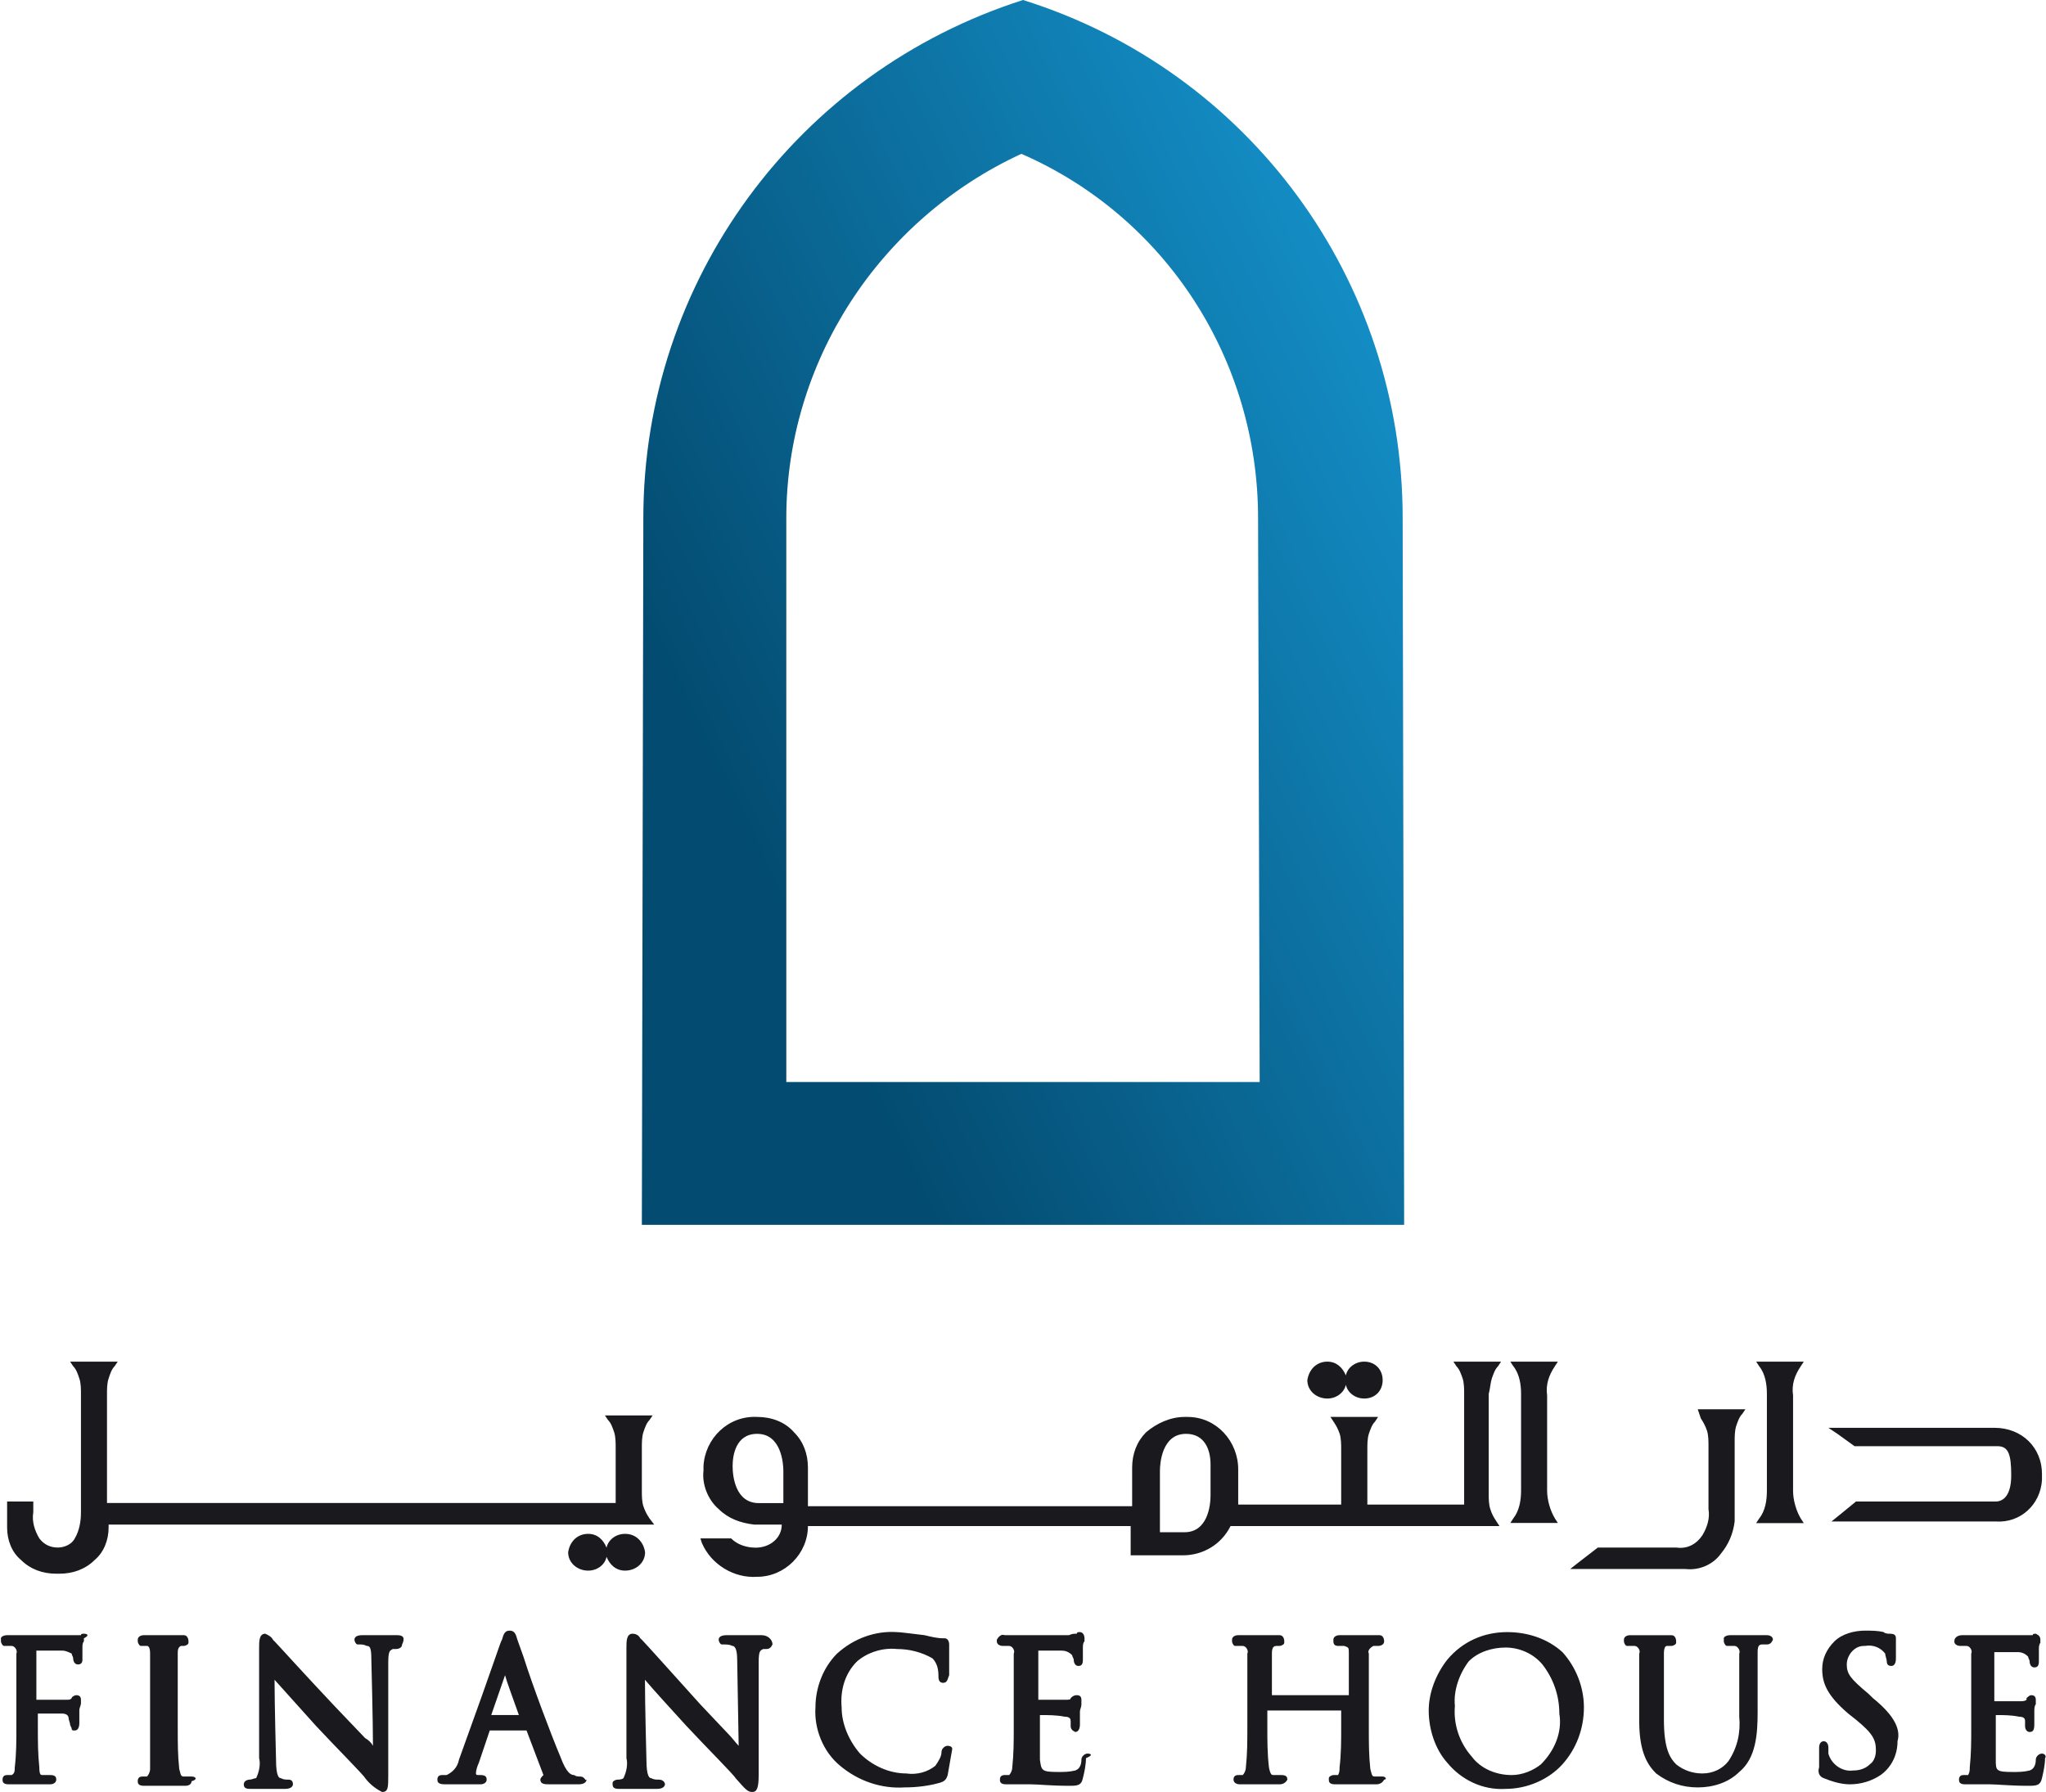 <svg version="1.2" xmlns="http://www.w3.org/2000/svg" viewBox="0 0 1524 1335" width="1524" height="1335">
	<title>fhg-logo-svg</title>
	<defs>
		<linearGradient id="g1" x2="1" gradientUnits="userSpaceOnUse" gradientTransform="matrix(646.069,-315.856,383.328,784.081,553.21,625.328)">
			<stop offset="0" stop-color="#034b70"/>
			<stop offset="1" stop-color="#179bd7"/>
		</linearGradient>
	</defs>
	<style>
		.s0 { fill: url(#g1) } 
		.s1 { fill: #1a191d } 
	</style>
	<g id="Layer_1_1_">
		<g id="Icon">
			<path id="Layer" fill-rule="evenodd" class="s0" d="m479.2 385.9c0-176.4 114.5-332.1 282.8-385.9 168.3 52.7 282.8 208.4 282.8 385.9v1.1l1.1 525.5h-567.8zm106.5 0v420.2h352.6l-1.2-420.2c0-117.9-68.7-224.4-176.3-271.3-106.5 49.2-175.1 155.7-175.1 271.3z"/>
		</g>
		<path id="Layer" fill-rule="evenodd" class="s1" d="m62.5 1220.5v2.3c-1.1 1.1-1.1 3.4-1.1 4.6v9.1q0 3.5-3.4 3.5c-2.3 0-3.5-2.3-3.5-4.6 0-1.2-1.1-2.3-1.1-3.5-2.3-1.1-4.6-2.2-6.9-2.2h-19.4v36.6h21.7c3.4 0 3.4 0 4.6-1.2 0-1.1 2.3-2.2 3.4-2.2q3.5 0 3.5 3.4v2.3c0 2.3-1.2 3.4-1.2 5.7v9.2c0 3.4-1.1 5.7-3.4 5.7-1.2 0-2.3 0-2.3-1.2 0-1.1-1.2-2.2-1.2-3.4 0-1.1-1.1-3.4-1.1-4.6 0-2.3-2.3-3.4-4.6-3.4h-18.3v10.3c0 10.3 0 19.5 1.1 29.8 0 5.7 1.2 5.7 2.3 5.7h5.8c3.4 0 4.5 1.1 4.5 3.4 0 2.3-2.3 3.5-4.5 3.5h-31c-4.5 0-4.5-2.3-4.5-3.5q0-3.4 3.4-3.4h3.4c2.3-1.2 2.3-3.4 2.3-5.7 1.2-10.3 1.2-19.5 1.2-29.8v-55c1.1-2.2-1.2-5.7-3.5-5.7-1.1 0-5.7 0-5.7 0-1.1 0-2.3-2.3-2.3-3.4 0-1.2 0-1.2 0-2.3 0-1.2 2.3-2.3 4.6-2.3h55c0-1.1 1.1-1.1 2.2-1.1 2.3 0 4.6 1.1 0 3.4zm80.2 106.5c0 2.3-2.3 3.4-4.6 3.4h-30.9c-4.6 0-4.6-2.3-4.6-3.4q0-3.5 3.4-3.5h3.5c1.1-1.1 2.3-3.4 2.3-5.7v-85.9c0-4.5-1.2-5.7-2.3-5.7-1.2 0-4.6 0-4.6 0-1.1 0-2.3-2.3-2.3-3.4v-1.2c0-2.3 2.3-3.4 4.6-3.4h29.8c2.2 0 3.4 2.3 3.4 4.6 0 1.1 0 1.1 0 1.1 0 1.2-2.3 2.3-3.4 2.3h-2.3c-2.3 1.2-2.3 3.5-2.3 5.7v56.1c0 10.3 0 19.5 1.1 29.8 1.2 4.6 1.2 5.7 3.5 5.7h5.7c3.4 0 4.6 2.3 0 3.5zm156.8-101.9c0 2.3-2.3 3.4-4.6 3.4h-2.3c-2.2 1.2-3.4 1.2-3.4 10.3v83.6c0 9.2 0 12.6-4.6 12.6-4.6-2.3-9.1-5.7-12.6-10.3-1.1-2.3-21.7-22.9-36.6-38.9l-30.9-34.4c0 17.2 1.1 59.5 1.1 59.5 0 12.6 2.3 13.8 3.5 13.8 2.3 1.1 3.4 1.1 5.7 1.1q3.4 0 3.4 3.5c0 1.1-1.1 3.4-5.7 3.4h-26.3c-3.5 0-4.6-1.1-4.6-3.4 0-2.3 2.3-3.5 4.6-3.5 1.1 0 3.4-1.1 4.6-1.1 2.2-4.6 3.4-10.3 2.2-14.9v-82.4c0-4.6 0-10.3 4.6-10.3 2.3 1.1 4.6 2.2 5.7 4.5l1.2 1.2c2.3 2.3 24 26.3 44.6 48.1l22.9 24c2.3 1.2 4.6 3.4 5.8 5.7 0-18.3-1.2-64.1-1.2-64.1 0-9.1-1.1-10.3-3.4-10.3-2.3-1.1-3.5-1.1-5.7-1.1-1.2 0-1.2 0-1.2 0-1.1 0-2.3-2.3-2.3-3.5 0-2.3 2.3-3.4 5.7-3.4h26.4q6.8 0 3.4 6.9zm137.4 100.7c0 1.2-1.2 3.5-5.7 3.5h-21.8c-3.4 0-6.9 0-6.9-3.5 0-1.1 1.2-2.3 2.3-3.4l-12.6-33.2h-27.4l-8.1 24c-1.1 2.3-2.2 5.8-2.2 8 0 1.2 1.1 1.2 2.2 1.2h1.2c3.4 0 4.6 1.1 4.6 3.4 0 2.3-2.3 3.5-4.6 3.5h-26.3c-4.6 0-5.8-1.2-5.8-3.5q0-3.4 3.5-3.4h3.4c4.6-2.3 8-5.7 9.2-11.5 28.6-79 30.9-88.1 32-89.3 1.2-4.5 2.3-6.8 5.7-6.8 3.5 0 4.6 2.3 5.8 6.8l4.5 12.6c6.9 21.8 20.7 58.4 27.5 74.5 4.6 12.5 8 13.7 10.3 13.7 1.2 1.1 3.5 1.1 4.6 1.1 3.4 0 3.4 3.5 4.6 2.3zm-50.4-48.1c-5.7-16-9.1-25.1-10.3-29.7l-10.3 29.7zm188.9-52.6c-1.1 2.3-2.3 3.4-4.6 3.4h-2.3c-2.3 1.2-3.4 1.2-3.4 10.3v83.6c0 9.2-1.2 12.6-4.6 12.6-3.4 0-4.6-1.2-12.6-10.3-1.1-2.3-21.7-22.9-36.6-38.9-12.6-13.8-24.1-26.4-30.9-34.4 0 18.3 1.1 59.5 1.1 59.5 0 12.6 2.3 13.8 3.5 13.8 2.2 1.1 3.4 1.1 5.7 1.1 3.4 0 4.6 2.3 4.6 3.5 0 1.1-1.2 3.4-5.8 3.4h-28.6c-3.4 0-4.6-1.1-4.6-3.4 0-1.2 0-1.2 0-1.2 0-1.1 2.3-2.3 3.5-2.3 1.1 0 3.4 0 4.6-1.1 2.2-4.6 3.4-10.3 2.2-14.9v-82.4c0-4.6 0-10.3 4.6-10.3 2.3 0 4.6 1.1 5.7 3.4l1.2 1.1c2.3 2.3 22.9 25.2 43.5 48.1l20.6 21.8c3.4 3.4 5.7 6.8 8 9.1l-1.1-64.1c0-9.1-2.3-10.3-3.5-10.3-2.3-1.1-4.5-1.1-6.8-1.1-1.2 0-1.2 0-1.2 0-1.1 0-2.3-2.3-2.3-3.5 0-2.3 2.3-3.4 5.8-3.4h26.3c4.6 0 8 3.4 8 6.9zm133.9 77.8c-1.1 6.9-2.3 12.6-3.4 19.5-1.1 3.4-2.3 4.6-5.7 5.7-8 2.3-17.2 3.5-26.4 3.5-17.1 1.1-34.3-4.6-48-16.1-12.6-10.3-19.5-27.5-18.4-43.5 0-14.9 5.8-29.8 16.1-40.1 12.6-11.4 28.6-17.1 44.6-16 2.3 0 11.5 1.2 20.6 2.3 4.6 1.1 9.2 2.3 13.8 2.3 1.1 0 1.1 0 1.1 0 2.3 0 3.4 2.3 3.4 4.6v22.9c-1.1 2.3-1.1 5.7-4.5 5.7-3.5 0-3.5-3.4-3.5-5.7 0-4.6-1.1-9.2-4.5-12.6-8.1-4.6-17.2-6.9-26.4-6.9-10.3-1.1-21.7 2.3-29.7 9.2-9.2 9.1-12.6 21.7-11.5 34.3 0 12.6 5.7 25.2 13.7 34.4 9.2 9.1 21.8 14.8 34.4 14.8 8 1.2 16-1.1 21.7-5.7 2.3-3.4 4.6-6.8 4.6-10.3 0-2.3 2.3-4.6 4.6-4.6 0 0 3.4 0 3.4 2.3zm99.6 6.9c0 4.6-1.1 10.3-2.3 14.9-1.1 5.7-4.5 5.7-10.3 5.7-13.7 0-22.9-1.1-28.6-1.1h-18.3c-4.6 0-4.6-2.3-4.6-3.5q0-3.4 3.5-3.4h3.4c1.1-1.2 2.3-3.4 2.3-5.7 1.1-10.3 1.1-19.5 1.1-29.8v-55c1.2-2.2-1.1-5.7-3.4-5.7h-4.6c-2.3 0-4.6-1.1-4.6-3.4v-1.2c1.2-2.3 3.5-4.5 5.8-3.4h48c2.3-1.1 3.5-1.1 5.8-1.1 0-1.2 1.1-1.2 2.3-1.2 2.2 0 3.4 2.3 3.4 4.6v2.3c-1.2 1.1-1.2 3.4-1.2 4.6v9.1c0 3.5-1.1 4.6-3.4 4.6-2.3 0-3.4-2.3-3.4-4.6 0-1.1-1.2-2.3-1.2-3.4-2.3-2.3-4.6-3.4-8-3.4h-17.2v36.6h19.5c3.4 0 4.6 0 4.6-1.2 1.1-1.1 2.3-2.2 4.6-2.2q3.4 0 3.4 3.4v3.4c0 2.3-1.1 3.5-1.1 5.7v9.2c0 3.4-1.2 5.7-3.5 5.7-2.3-1.1-3.4-2.3-3.4-4.5v-3.5c0-1.1 0-3.4-4.6-3.4-5.7-1.2-12.6-1.2-18.3-1.2v33.2c1.1 8.1 1.1 9.2 13.7 9.2 4.6 0 8 0 12.6-1.1 3.5-1.2 4.6-4.6 4.6-8.1 0-2.2 2.3-4.5 4.6-4.5 2.3 0 4.6 1.1-1.2 3.4zm222.1 16c-1.1 2.3-3.4 3.5-5.7 3.5h-30.9c-4.6 0-4.6-2.3-4.6-3.5 0-1.1 0-1.1 0-1.1 0-1.2 2.3-2.3 3.4-2.3h3.5c1.1-2.3 1.1-3.4 1.1-5.7 1.2-10.3 1.2-19.5 1.2-29.8v-12.6h-55v12.6c0 10.3 0 19.5 1.2 29.8 1.1 5.7 2.2 5.7 3.4 5.7h5.7c3.5 0 4.6 1.1 4.6 3.4-1.1 2.3-3.4 3.5-5.7 3.5h-29.8c-2.3 0-4.6-1.2-4.6-3.5q0-3.4 3.5-3.4h3.4c1.1-1.2 2.3-3.4 2.3-5.7 1.1-10.3 1.1-19.5 1.1-29.8v-55c1.2-2.2-1.1-5.7-3.4-5.7-1.1 0-5.7 0-5.7 0-1.2 0-2.3-2.3-2.3-3.4v-1.2c0-2.3 2.3-3.4 4.6-3.4h30.9c2.3 0 3.4 2.3 3.4 4.6 0 1.1 0 1.1 0 1.1 0 1.2-2.3 2.3-3.4 2.3h-2.3c-2.3 0-3.5 1.2-3.5 5.7v31h57.3v-31c0-4.5 0-4.5-3.4-5.7h-4.6q-3.5 0-3.5-3.4v-1.2c0-2.3 2.3-3.4 4.6-3.4h29.8c2.3 0 3.4 2.3 3.4 4.6 0 2.3-2.3 3.4-4.6 3.4h-3.4c-2.3 1.2-4.6 3.5-3.4 5.7v56.1c0 10.3 0 19.5 1.1 29.8 1.2 4.6 1.2 5.7 3.4 5.7h5.8c2.3 0 3.4 2.3 1.1 2.3zm132.8-95c10.3 11.4 16 26.3 16 41.2 0 16-5.7 30.9-16 42.4-10.3 11.4-26.3 18.3-42.3 18.3-17.2 1.1-33.2-6.9-43.5-19.5-9.2-10.3-13.8-25.2-13.8-38.9 0-13.7 5.7-27.5 13.8-37.8 11.4-13.7 27.4-20.6 44.6-20.6 14.9 0 29.8 4.6 41.2 14.9zm-2.3 45.8c0-13.7-4.6-26.3-12.6-36.6-6.8-8.1-17.1-12.6-27.4-12.6-10.3 0-20.7 3.4-27.5 10.3-6.9 9.1-11.5 21.7-10.3 33.2-1.2 13.7 3.4 27.4 12.6 37.8 6.8 9.1 18.3 13.7 29.7 13.7 8 0 16.1-3.4 21.8-8 10.3-10.3 16-24.1 13.7-37.8zm159.1-55c-1.1 2.3-2.2 3.5-4.5 3.5h-3.5c-2.3 0-3.4 1.1-3.4 5.7v44.7c0 16-1.1 34.3-13.7 44.6-8.1 8-19.5 11.5-30.9 11.5q-17.2 0-31-10.4c-5.7-5.7-12.6-14.8-12.6-38.9v-50.4c1.2-2.2-1.1-5.7-3.4-5.7-1.1 0-5.7 0-5.7 0-1.2 0-2.3-2.3-2.3-3.4v-1.2c0-2.3 2.3-3.4 4.6-3.4h30.9c2.3 0 3.4 2.3 3.4 4.6 0 1.1 0 1.1 0 1.1 0 1.2-2.3 2.3-3.4 2.3h-3.4c-1.2 0-2.3 1.2-2.3 5.7v49.3c0 21.7 4.5 28.6 9.1 33.2 5.7 4.6 12.6 6.8 19.5 6.8 8 0 14.9-3.4 19.4-9.1 6.9-10.3 9.2-21.8 8.1-33.2v-47c1.1-2.2-1.2-5.7-3.5-5.7-1.1 0-5.7 0-5.7 0-1.1 0-2.3-2.3-2.3-3.4 0-1.2 0-1.2 0-2.3 0-1.2 2.3-2.3 4.6-2.3h27.5c2.3 0 4.5 1.1 4.5 3.4zm92.8 75.6c0 10.3-4.6 19.5-12.6 25.2-6.9 4.6-14.9 6.9-22.9 6.9-6.9 0-13.8-2.3-19.5-4.6-3.4-1.2-4.6-4.6-3.4-8v-14.9c0-2.3 1.1-4.6 3.4-4.6 2.3 0 3.5 2.3 3.5 4.6v4.6c2.2 8 10.3 13.7 18.3 12.6 4.6 0 9.1-1.2 12.6-4.6 3.4-2.3 4.5-6.9 4.5-10.3 0-8-2.2-12.6-14.8-22.9l-5.8-4.6c-16-13.7-19.4-22.9-19.4-33.2 0-8 3.4-14.9 9.1-20.6 5.8-5.7 14.9-8 22.9-8 4.6 0 9.2 0 13.8 1.1 1.1 1.2 3.4 1.2 4.5 1.2 3.5 0 4.6 1.1 4.6 3.4v14.9c0 1.1 0 5.7-3.4 5.7q-3.4 0-3.4-3.4c0-1.2-1.2-4.6-1.2-5.8-3.4-4.5-9.1-6.8-14.9-5.7h-1.1c-6.9 0-12.6 6.9-12.6 13.8 0 6.8 2.3 10.3 16 21.7q1.7 1.7 3.5 3.4c17.1 13.8 20.6 24.1 18.3 32.1zm107.6 9.2c2.3 0 3.4 2.3 2.3 3.4 0 4.6-1.2 10.3-2.3 14.9-1.2 5.7-4.6 5.7-10.3 5.7-13.8 0-22.9-1.1-28.6-1.1h-18.4c-4.5 0-4.5-2.3-4.5-3.5q0-3.4 3.4-3.4h3.4c1.2-2.3 1.2-3.4 1.2-5.7 1.1-10.3 1.1-19.5 1.1-29.8v-55c1.2-2.2-1.1-5.7-3.4-5.7h-4.6c-2.3 0-4.6-1.1-4.6-3.4 0-3.5 3.5-4.6 5.8-4.6h52.6c0-1.1 1.2-1.1 2.3-1.1 2.3 1.1 3.4 2.2 3.4 4.5v2.3c-1.1 1.2-1.1 3.5-1.1 4.6v9.2c0 3.4-1.2 4.5-3.4 4.5-2.3 0-3.5-2.2-3.5-4.5 0-1.2-1.1-2.3-1.1-3.5-2.3-2.3-4.6-3.4-8-3.4h-17.2v36.6h19.5c1.1 0 3.4 0 4.5-1.1v-1.2c1.2-1.1 2.3-2.2 3.5-2.2q3.4 0 3.4 3.4v3.4c-1.1 1.2-1.1 3.5-1.1 5.7v9.2c0 4.6-1.2 5.7-3.5 5.7-2.3 0-3.4-2.3-3.4-4.5v-3.5c0-1.1 0-3.4-4.6-3.4-5.7-1.2-11.4-1.2-17.2-1.2v33.2c0 8.1 0 9.2 12.6 9.2 4.6 0 8 0 12.6-1.1 3.5-1.2 4.6-4.6 4.6-8.1 0-2.2 2.3-4.5 4.6-4.5z"/>
		<path id="Layer" fill-rule="evenodd" class="s1" d="m487.3 1135.8h-406.4v2.3c0 9.1-3.5 18.3-10.3 24-6.9 6.9-16.1 10.3-26.4 10.3h-2.3c-10.3 0-19.4-3.4-26.3-10.3-6.9-5.7-10.3-14.9-10.3-24v-19.5h19.5v8c-1.2 6.9 1.1 13.8 4.5 19.5q5.2 6.8 13.8 6.8c4.6 0 10.3-2.2 12.6-6.8 3.4-5.7 4.6-12.6 4.6-19.5v-88.1c0-3.5 0-8.1-1.2-11.5-1.1-3.4-2.3-6.9-4.6-9.2l-2.3-3.4h35.5l-2.3 3.4c-2.3 2.3-3.4 5.8-4.5 9.2-1.2 3.4-1.2 8-1.2 11.5v81.2h378.9v-41.2c0-3.4 0-8-1.1-11.4-1.2-3.5-2.3-6.9-4.6-9.2l-2.3-3.4h35.5l-2.3 3.4c-2.3 2.3-3.4 5.7-4.6 9.2-1.1 3.4-1.1 8-1.1 11.4v32.1c0 3.4 0 8 1.1 11.4 1.2 3.5 2.3 5.8 4.6 9.2zm-6.8 20.6c0 8-6.9 13.7-14.9 13.7-6.9 0-11.5-4.5-13.8-10.3-1.1 5.8-6.8 10.3-13.7 10.3-8 0-14.9-5.7-14.9-13.7 1.2-8 6.9-13.7 14.9-13.7 6.9 0 11.4 4.5 13.7 10.3 1.2-5.8 6.9-10.3 13.8-10.3 8 0 13.7 5.7 14.9 13.7zm628.4-117.9v74.4c0 3.4 0 8 1.2 11.4 1.1 3.5 2.3 5.8 4.6 9.2l2.2 3.4h-200.3c-6.9 13.8-20.6 21.8-35.5 21.8h-38.9v-21.8h-240.4c0 20.6-17.2 37.8-37.8 37.8-17.2 1.2-34.3-9.1-41.2-25.2l-1.1-3.4h22.9c4.5 4.6 11.4 6.9 18.3 6.9 10.3 0 19.4-6.9 19.4-17.2h-20.6c-10.3-1.2-19.4-4.6-26.3-11.5-8-6.8-12.6-18.3-11.4-28.6q0-1.7 0-3.4c1.1-20.6 18.3-37.8 40-36.7 10.3 0 20.6 3.5 27.5 11.5 6.9 6.9 10.3 16 10.3 26.3v28.7h241.5v-28.7c0-10.3 3.5-19.4 10.3-26.3 8.1-6.9 18.4-11.5 28.7-11.5 1.1 0 1.1 0 2.3 0 21.7 0 37.7 18.4 37.7 39v26.3h76.7v-41.2c0-3.4 0-8-1.1-11.5-1.2-3.4-2.3-5.7-4.6-9.1l-2.3-3.5h35.5l-2.3 3.5c-2.3 2.3-3.4 5.7-4.6 9.1-1.1 3.5-1.1 8.1-1.1 11.5v41.2h72.1v-82.4c0-3.5 0-8-1.1-11.5-1.2-3.4-2.3-6.8-4.6-9.1l-2.3-3.5h35.5l-2.3 3.5c-2.3 2.3-3.4 5.7-4.6 9.1-1.1 3.5-1.1 6.9-2.3 11.5zm-525.4 57.2c0-4.6-1.2-27.5-19.5-27.5-16 0-18.3 16.1-18.3 24.1 0 8 2.3 27.5 19.5 27.5h18.3zm318.2-4.6c0-11.5-4.6-22.9-18.3-22.9-18.3 0-19.4 22.9-19.4 27.5v45.8h18.3c17.1 0 19.4-19.5 19.4-27.5zm250.7-51.5v70.9c0 6.9 2.3 14.9 5.8 20.7l2.2 3.4h-35.4l2.2-3.4c4.6-5.8 5.8-13.8 5.8-20.7v-72.1c0-6.9-1.2-14.9-5.8-20.6l-2.2-3.4h35.4l-2.2 3.4c-4.6 6.9-6.9 13.7-5.8 21.8zm112.2 10.3h35.5l-2.3 3.4c-2.3 2.3-3.4 5.7-4.6 9.2-1.1 3.4-1.1 8-1.1 11.4v59.5q-1.7 13.8-10.3 24.1c-5.7 8-16 12.6-26.3 11.4h-85.9l5.7-4.5 14.9-11.5h58.4c8 1.2 14.9-2.3 19.5-9.2 3.4-5.7 5.7-12.5 4.5-19.4v-47c0-3.4 0-8-1.1-11.4-1.2-3.4-2.3-5.7-4.6-9.2zm71-10.3v71c0 6.9 2.3 14.9 5.7 20.6l2.3 3.5h-35.5l2.3-3.5c4.6-5.7 5.7-13.7 5.7-20.6v-72.1c0-6.9-1.1-14.9-5.7-20.6l-2.3-3.5h35.5l-2.3 3.5c-4.6 6.8-6.9 13.7-5.7 21.7zm-361.8-11.4c1.2-8 6.9-13.8 14.9-13.8 6.9 0 11.5 4.6 13.8 10.3 1.1-5.7 6.8-10.3 13.7-10.3 8 0 13.7 5.8 13.7 13.8 0 8-5.7 13.7-13.7 13.7-6.9 0-12.6-4.6-13.7-10.3-1.2 5.7-6.9 10.3-13.8 10.3-8 0-14.9-5.7-14.9-13.7zm511.8 35.5c20.6 0 35.4 14.9 35.4 34.3 0 1.2 0 3.5 0 4.6-1.1 18.3-16 32.1-34.3 30.9h-122.5l5.7-4.6 12.6-10.3h104.2c4.6 0 11.4-3.4 11.4-19.4 0-16.1-2.2-21.8-10.3-21.8h-106.4l-12.6-9.1-6.9-4.6z"/>
	</g>
</svg>